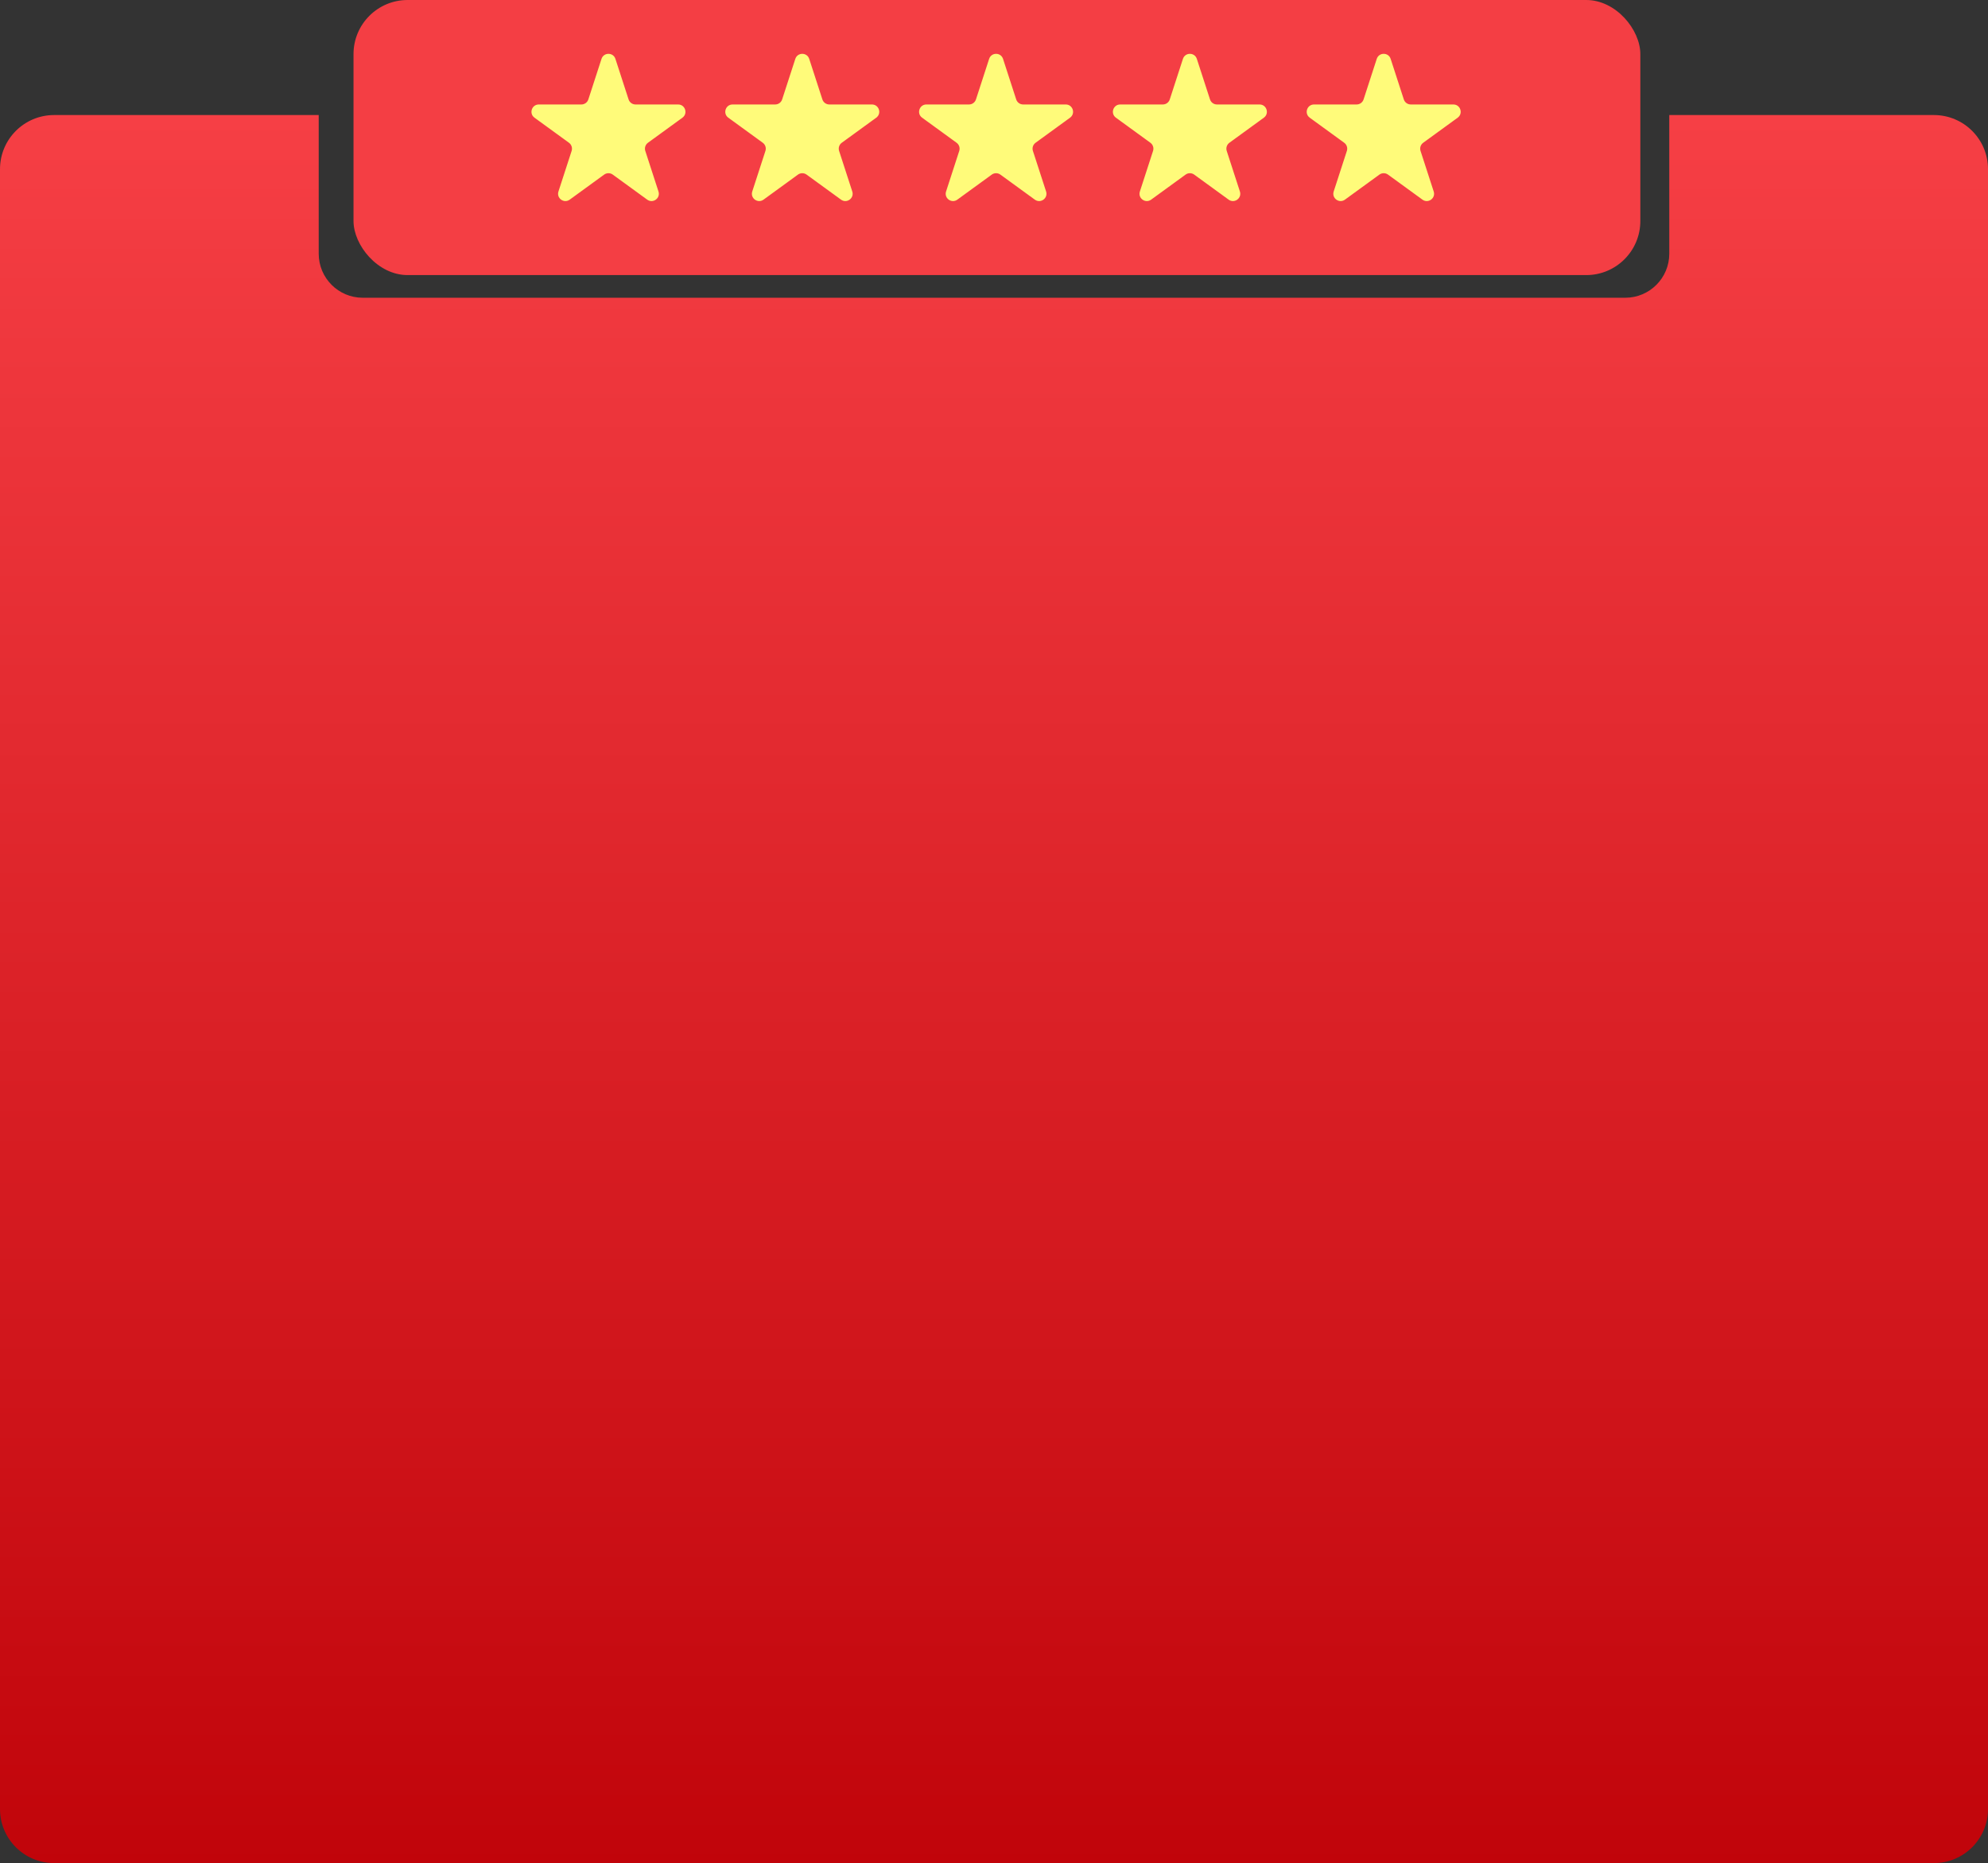 <?xml version="1.0" encoding="UTF-8"?> <svg xmlns="http://www.w3.org/2000/svg" width="478" height="448" viewBox="0 0 478 448" fill="none"><rect x="0" y="0" width="478" height="448" fill="#333333" stroke="none"/><path d="M464.996 27.666C472.178 27.666 478 33.488 478 40.67V434.997C478 442.179 472.178 448.001 464.996 448.001H13.004C5.822 448.001 0 442.179 0 434.997V40.67C0 33.488 5.822 27.666 13.004 27.666H76.633V61.014C76.633 66.859 81.372 71.597 87.217 71.597H390.782C396.627 71.597 401.366 66.859 401.366 61.014V27.666H464.996Z" fill="url(#paint0_linear_2039_165)"></path><rect x="85" width="309.407" height="66.149" rx="13.004" fill="#F43E44"></rect><path d="M144.627 14.159C145.154 12.539 147.446 12.539 147.973 14.159L151.137 23.905C151.372 24.63 152.047 25.121 152.809 25.121H163.051C164.754 25.121 165.463 27.3 164.085 28.301L155.797 34.328C155.181 34.776 154.923 35.569 155.158 36.293L158.324 46.043C158.85 47.663 156.995 49.01 155.617 48.008L147.334 41.985C146.718 41.537 145.882 41.537 145.266 41.985L136.983 48.008C135.605 49.01 133.75 47.663 134.276 46.043L137.442 36.293C137.677 35.569 137.419 34.776 136.803 34.328L128.515 28.301C127.137 27.3 127.846 25.121 129.549 25.121H139.791C140.553 25.121 141.228 24.63 141.463 23.905L144.627 14.159Z" fill="#FFFB7A"></path><path d="M191.227 14.159C191.753 12.539 194.046 12.539 194.572 14.159L197.736 23.905C197.971 24.63 198.647 25.121 199.409 25.121H209.651C211.354 25.121 212.062 27.3 210.685 28.301L202.396 34.328C201.781 34.776 201.523 35.569 201.758 36.293L204.923 46.043C205.449 47.663 203.595 49.01 202.217 48.008L193.934 41.985C193.317 41.537 192.482 41.537 191.865 41.985L183.583 48.008C182.205 49.01 180.35 47.663 180.876 46.043L184.041 36.293C184.276 35.569 184.019 34.776 183.403 34.328L175.114 28.301C173.737 27.3 174.445 25.121 176.149 25.121H186.391C187.152 25.121 187.828 24.63 188.063 23.905L191.227 14.159Z" fill="#FFFB7A"></path><path d="M237.828 14.159C238.354 12.539 240.647 12.539 241.173 14.159L244.337 23.905C244.572 24.63 245.247 25.121 246.009 25.121H256.251C257.954 25.121 258.663 27.3 257.285 28.301L248.997 34.328C248.381 34.776 248.124 35.569 248.359 36.293L251.524 46.043C252.05 47.663 250.195 49.01 248.817 48.008L240.534 41.985C239.918 41.537 239.083 41.537 238.466 41.985L230.183 48.008C228.805 49.01 226.95 47.663 227.476 46.043L230.642 36.293C230.877 35.569 230.619 34.776 230.003 34.328L221.715 28.301C220.338 27.3 221.046 25.121 222.749 25.121H232.991C233.753 25.121 234.428 24.63 234.664 23.905L237.828 14.159Z" fill="#FFFB7A"></path><path d="M284.427 14.159C284.953 12.539 287.246 12.539 287.772 14.159L290.936 23.905C291.172 24.63 291.847 25.121 292.609 25.121H302.851C304.554 25.121 305.262 27.3 303.885 28.301L295.597 34.328C294.981 34.776 294.723 35.569 294.958 36.293L298.124 46.043C298.65 47.663 296.795 49.01 295.417 48.008L287.134 41.985C286.517 41.537 285.682 41.537 285.066 41.985L276.783 48.008C275.405 49.01 273.55 47.663 274.076 46.043L277.241 36.293C277.476 35.569 277.219 34.776 276.603 34.328L268.315 28.301C266.937 27.3 267.646 25.121 269.349 25.121H279.591C280.353 25.121 281.028 24.63 281.263 23.905L284.427 14.159Z" fill="#FFFB7A"></path><path d="M331.028 14.159C331.554 12.539 333.847 12.539 334.373 14.159L337.537 23.905C337.772 24.63 338.448 25.121 339.209 25.121H349.451C351.155 25.121 351.863 27.3 350.486 28.301L342.197 34.328C341.581 34.776 341.324 35.569 341.559 36.293L344.724 46.043C345.25 47.663 343.395 49.01 342.017 48.008L333.735 41.985C333.118 41.537 332.283 41.537 331.666 41.985L323.383 48.008C322.005 49.01 320.151 47.663 320.677 46.043L323.842 36.293C324.077 35.569 323.819 34.776 323.204 34.328L314.915 28.301C313.538 27.3 314.246 25.121 315.949 25.121H326.191C326.953 25.121 327.629 24.63 327.864 23.905L331.028 14.159Z" fill="#FFFB7A"></path><defs><linearGradient id="paint0_linear_2039_165" x1="239" y1="27.666" x2="239" y2="478.025" gradientUnits="userSpaceOnUse"><stop stop-color="#F63F45"></stop><stop offset="1" stop-color="#BD0006"></stop></linearGradient></defs></svg> 